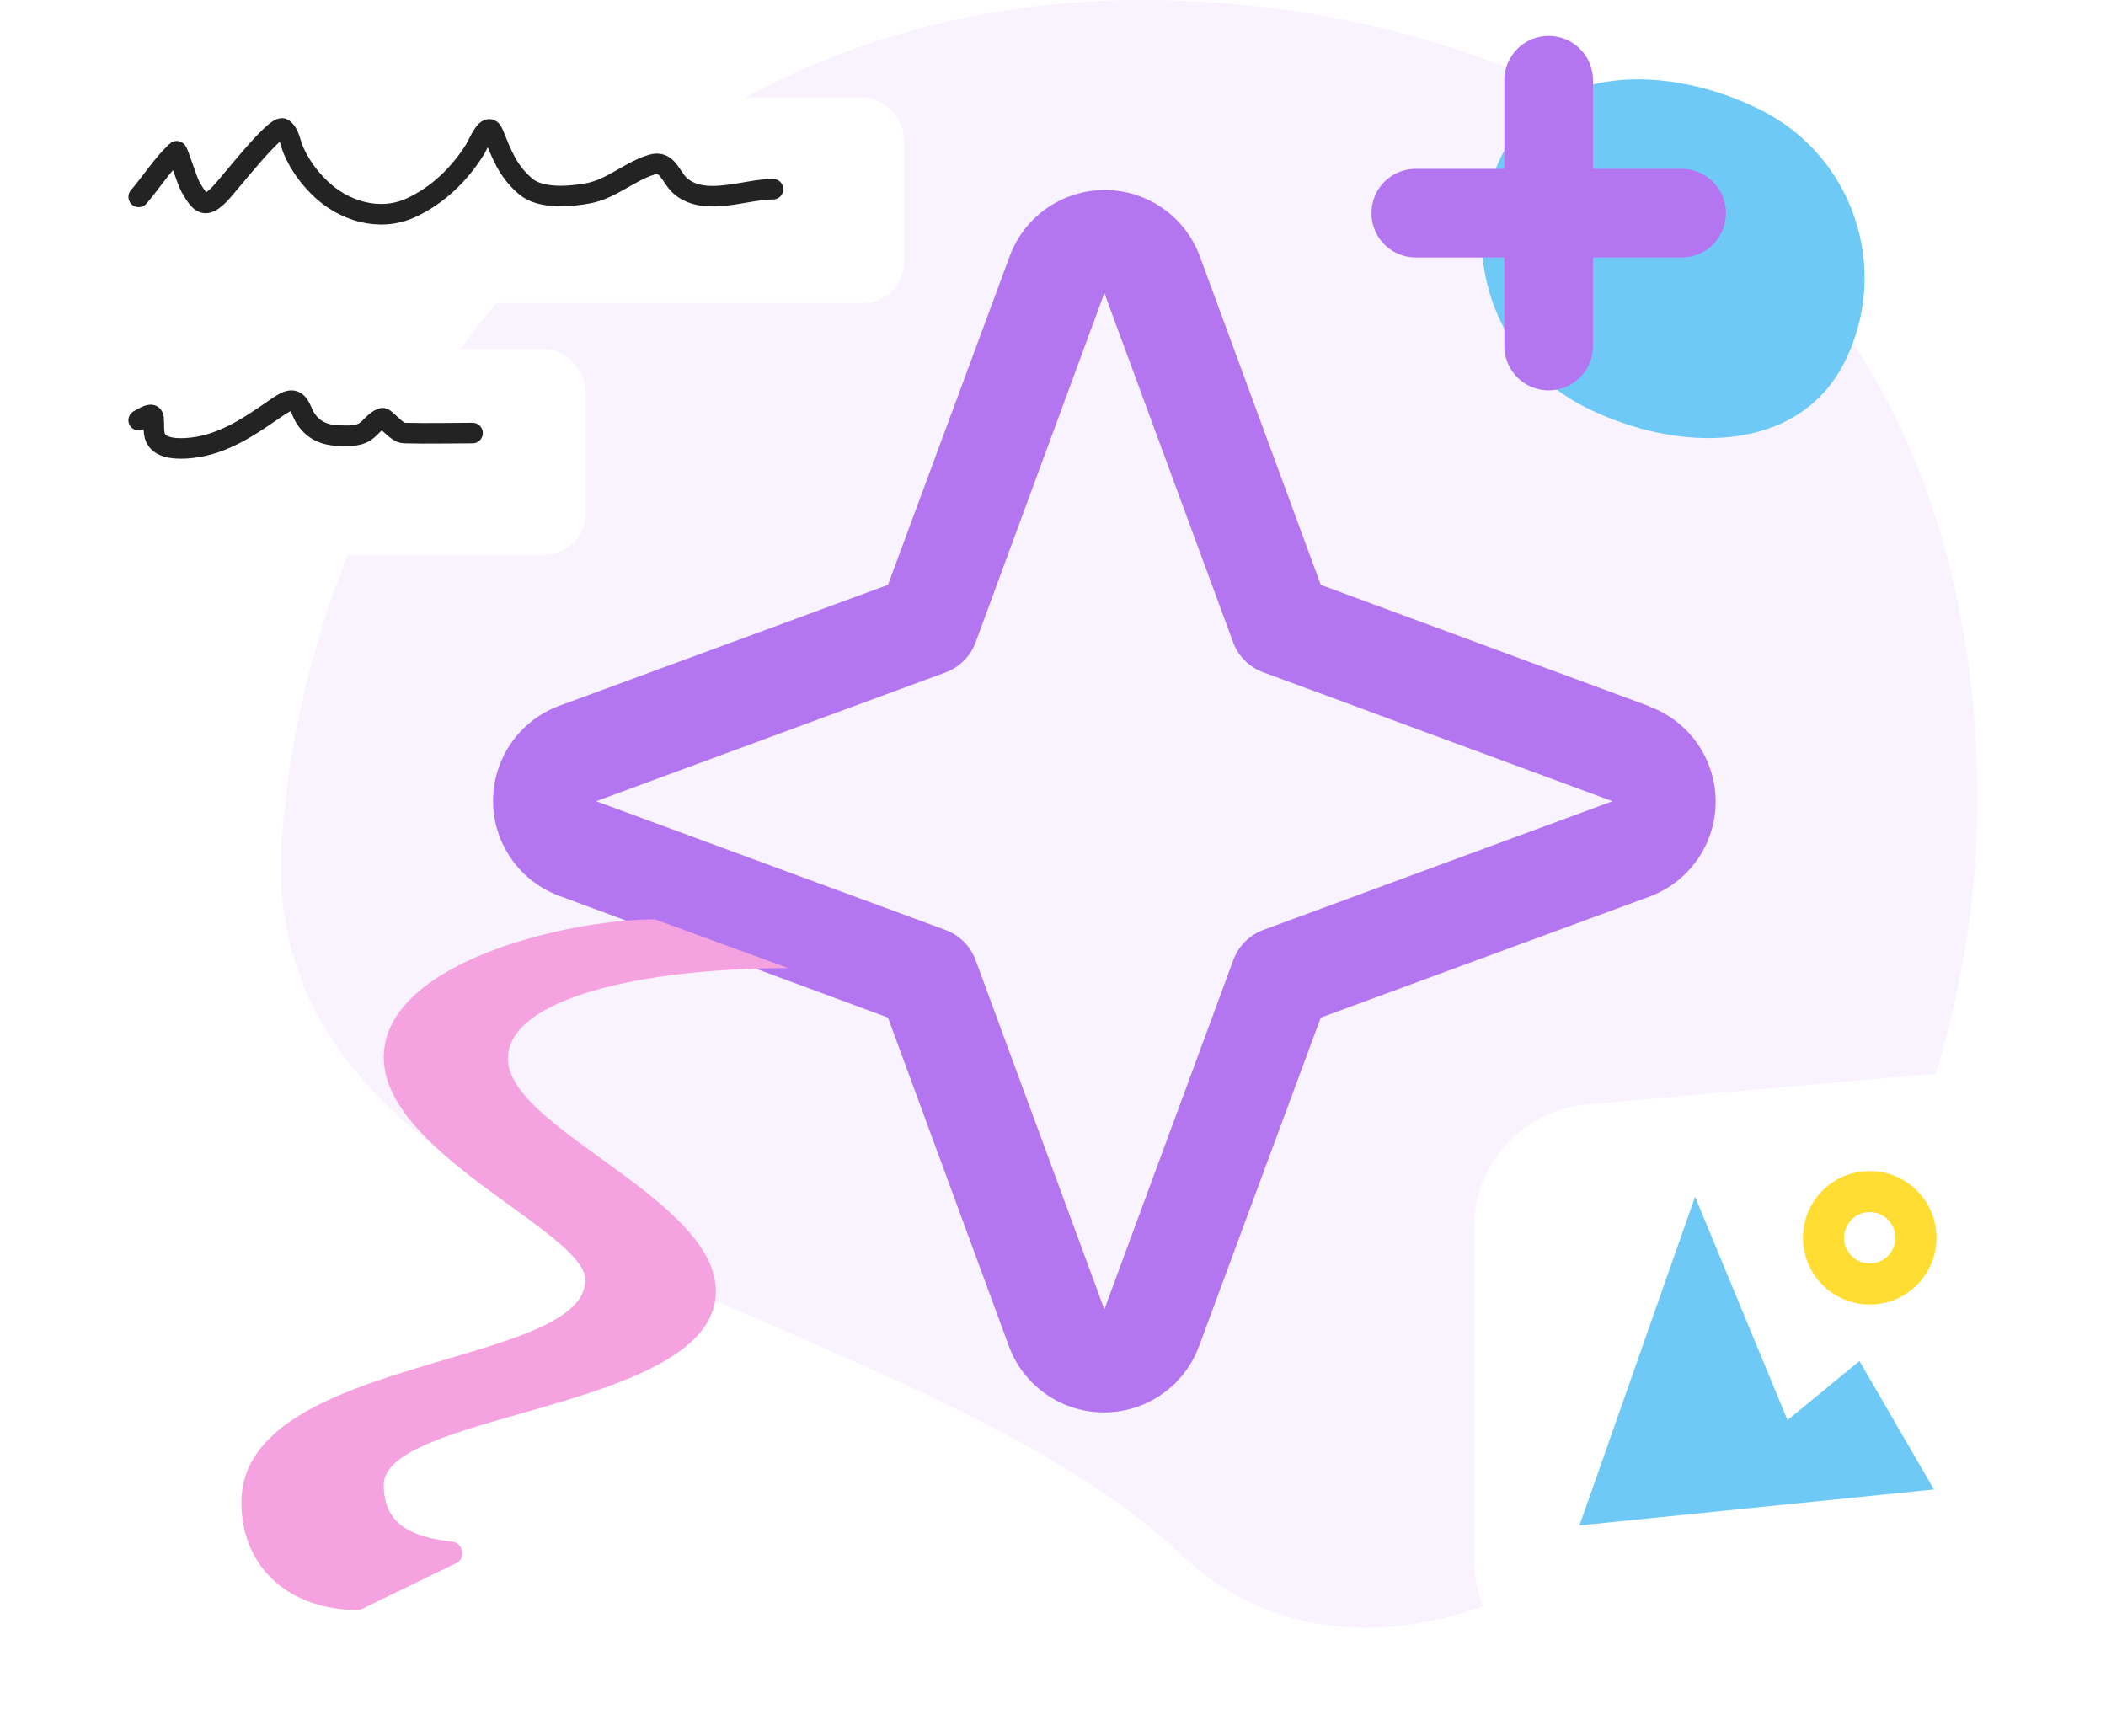<svg width="410" height="338" fill="none" xmlns="http://www.w3.org/2000/svg"><path d="M229.814 302.603c-53.43-50.342-180.862-58.656-174.955-139.341C60.766 82.577 122.384.156 221.946 0c74.034-.116 160.421 40.049 162.99 151.557 2.569 111.509-101.692 201.387-155.122 151.046z" fill="#F9F2FF"/><rect x="10" y="14" width="166" height="40" rx="8" fill="#fff" filter="url(#filter0_d_51_3836)"/><rect x="10" y="63" width="104" height="40" rx="8" fill="#fff" filter="url(#filter1_d_51_3836)"/><path d="M27 81.818c3.764-2.203 2.676-.668 3.028 2.5.324 2.916 3.892 3.081 6.083 2.972 6.674-.334 12.053-3.972 17.333-7.64 2.681-1.86 4.075-2.67 5.334.418 1.309 3.212 3.847 4.69 7.222 4.75 1.647.029 3.544.194 5-.723 1.2-.755 2.013-2.19 3.389-2.666.602-.209 2.76 2.846 4.278 2.889 4.437.123 8.894 0 13.333 0" stroke="#232323" stroke-width="4" stroke-linecap="round"/><path d="M359.13 70.445c-9.032 18.04-32.423 17.898-50.464 8.866-18.041-9.033-25.344-30.98-16.312-49.02 9.032-18.041 32.423-17.899 50.464-8.867 18.041 9.033 25.344 30.98 16.312 49.02z" fill="#6EC9F7"/><path d="M321.039 137.488l-63.911-23.616-23.542-63.96a19.727 19.727 0 0 0-37.023 0l-23.691 63.96-63.96 23.542a19.726 19.726 0 0 0 0 37.023l63.96 23.691 23.542 63.96a19.725 19.725 0 0 0 37.023 0l23.691-63.96 63.96-23.542a19.725 19.725 0 0 0 0-37.023l-.049-.075zm-75.063 43.566a9.917 9.917 0 0 0-5.873 5.873L215 254.939l-25.054-67.963a9.915 9.915 0 0 0-5.922-5.922L116.061 156l67.963-25.054a9.915 9.915 0 0 0 5.922-5.922L215 57.061l25.054 67.963a9.917 9.917 0 0 0 5.873 5.873L313.939 156l-67.963 25.054zm23.55-145.653a8.627 8.627 0 0 0 6.099 14.724h17.25v17.25A8.627 8.627 0 0 0 301.5 76a8.627 8.627 0 0 0 8.625-8.625v-17.25h17.25a8.625 8.625 0 1 0 0-17.25h-17.25v-17.25A8.627 8.627 0 0 0 301.5 7a8.625 8.625 0 0 0-8.625 8.625v17.25h-17.25a8.627 8.627 0 0 0-6.099 2.526z" fill="#B375F0"/><path d="M287 233.97c0-12.435 9.498-22.811 21.884-23.907l65-5.752c14.035-1.242 26.116 9.817 26.116 23.907v64.812c0 12.435-9.498 22.811-21.884 23.907l-65 5.752C299.081 323.931 287 312.872 287 298.782V233.97z" fill="#fff" filter="url(#filter2_d_51_3836)"/><path d="M330 233l18 43.5 14-11.5 14.5 25-69 7 22.5-64z" fill="#6EC9F7"/><circle cx="364" cy="241" r="9" stroke="#FD3" stroke-width="8"/><path d="M74.72 206.114C74.408 187.421 110.556 179 127.5 179l26 9.5c-28.555 0-54.617 5.891-54.617 17.614 0 13.624 40.479 27.247 40.479 45.307 0 23.129-64.641 23.445-64.641 37.703 0 7.295 4.806 10.111 13.283 11.026 2.11.228 2.775 3.251.866 4.178l-18.456 8.971a1.963 1.963 0 0 1-.878.198C55.686 313.31 47 304.721 47 292.5c0-28.515 66.945-26.188 66.945-43.297 0-9.231-38.91-24.396-39.224-43.089z" fill="#F5A3E0"/><path d="M27 38.335c2.414-2.793 4.68-6.39 7.389-8.889.191-.177 2.014 5.775 2.722 7 1.999 3.46 2.872 4.128 5.611 1.389 1.816-1.816 10.972-13.759 12.39-12.778 1.183.82 1.453 2.892 1.971 4.111 1.196 2.81 2.963 5.253 5.14 7.39 4.585 4.5 11.563 6.697 17.666 3.944 5.268-2.377 9.607-6.605 12.611-11.445.67-1.08 2.444-5.667 3.5-3.111 1.71 4.14 2.826 7.391 6.389 10.389 2.905 2.444 8.665 1.96 12.222 1.278 4.459-.856 7.975-4.258 12.278-5.556 3.168-.955 3.645 2.59 5.722 4.278 4.775 3.88 12.449.5 17.889.5" stroke="#232323" stroke-width="4" stroke-linecap="round"/><defs><filter id="filter0_d_51_3836" x="0" y="9" width="186" height="60" filterUnits="userSpaceOnUse" color-interpolation-filters="sRGB"><feFlood flood-opacity="0" result="BackgroundImageFix"/><feColorMatrix in="SourceAlpha" values="0 0 0 0 0 0 0 0 0 0 0 0 0 0 0 0 0 0 127 0" result="hardAlpha"/><feOffset dy="5"/><feGaussianBlur stdDeviation="5"/><feColorMatrix values="0 0 0 0 0 0 0 0 0 0 0 0 0 0 0 0 0 0 0.3 0"/><feBlend in2="BackgroundImageFix" result="effect1_dropShadow_51_3836"/><feBlend in="SourceGraphic" in2="effect1_dropShadow_51_3836" result="shape"/></filter><filter id="filter1_d_51_3836" x="0" y="58" width="124" height="60" filterUnits="userSpaceOnUse" color-interpolation-filters="sRGB"><feFlood flood-opacity="0" result="BackgroundImageFix"/><feColorMatrix in="SourceAlpha" values="0 0 0 0 0 0 0 0 0 0 0 0 0 0 0 0 0 0 127 0" result="hardAlpha"/><feOffset dy="5"/><feGaussianBlur stdDeviation="5"/><feColorMatrix values="0 0 0 0 0 0 0 0 0 0 0 0 0 0 0 0 0 0 0.3 0"/><feBlend in2="BackgroundImageFix" result="effect1_dropShadow_51_3836"/><feBlend in="SourceGraphic" in2="effect1_dropShadow_51_3836" result="shape"/></filter><filter id="filter2_d_51_3836" x="277" y="199.216" width="133" height="138.568" filterUnits="userSpaceOnUse" color-interpolation-filters="sRGB"><feFlood flood-opacity="0" result="BackgroundImageFix"/><feColorMatrix in="SourceAlpha" values="0 0 0 0 0 0 0 0 0 0 0 0 0 0 0 0 0 0 127 0" result="hardAlpha"/><feOffset dy="5"/><feGaussianBlur stdDeviation="5"/><feColorMatrix values="0 0 0 0 0 0 0 0 0 0 0 0 0 0 0 0 0 0 0.3 0"/><feBlend in2="BackgroundImageFix" result="effect1_dropShadow_51_3836"/><feBlend in="SourceGraphic" in2="effect1_dropShadow_51_3836" result="shape"/></filter></defs></svg>